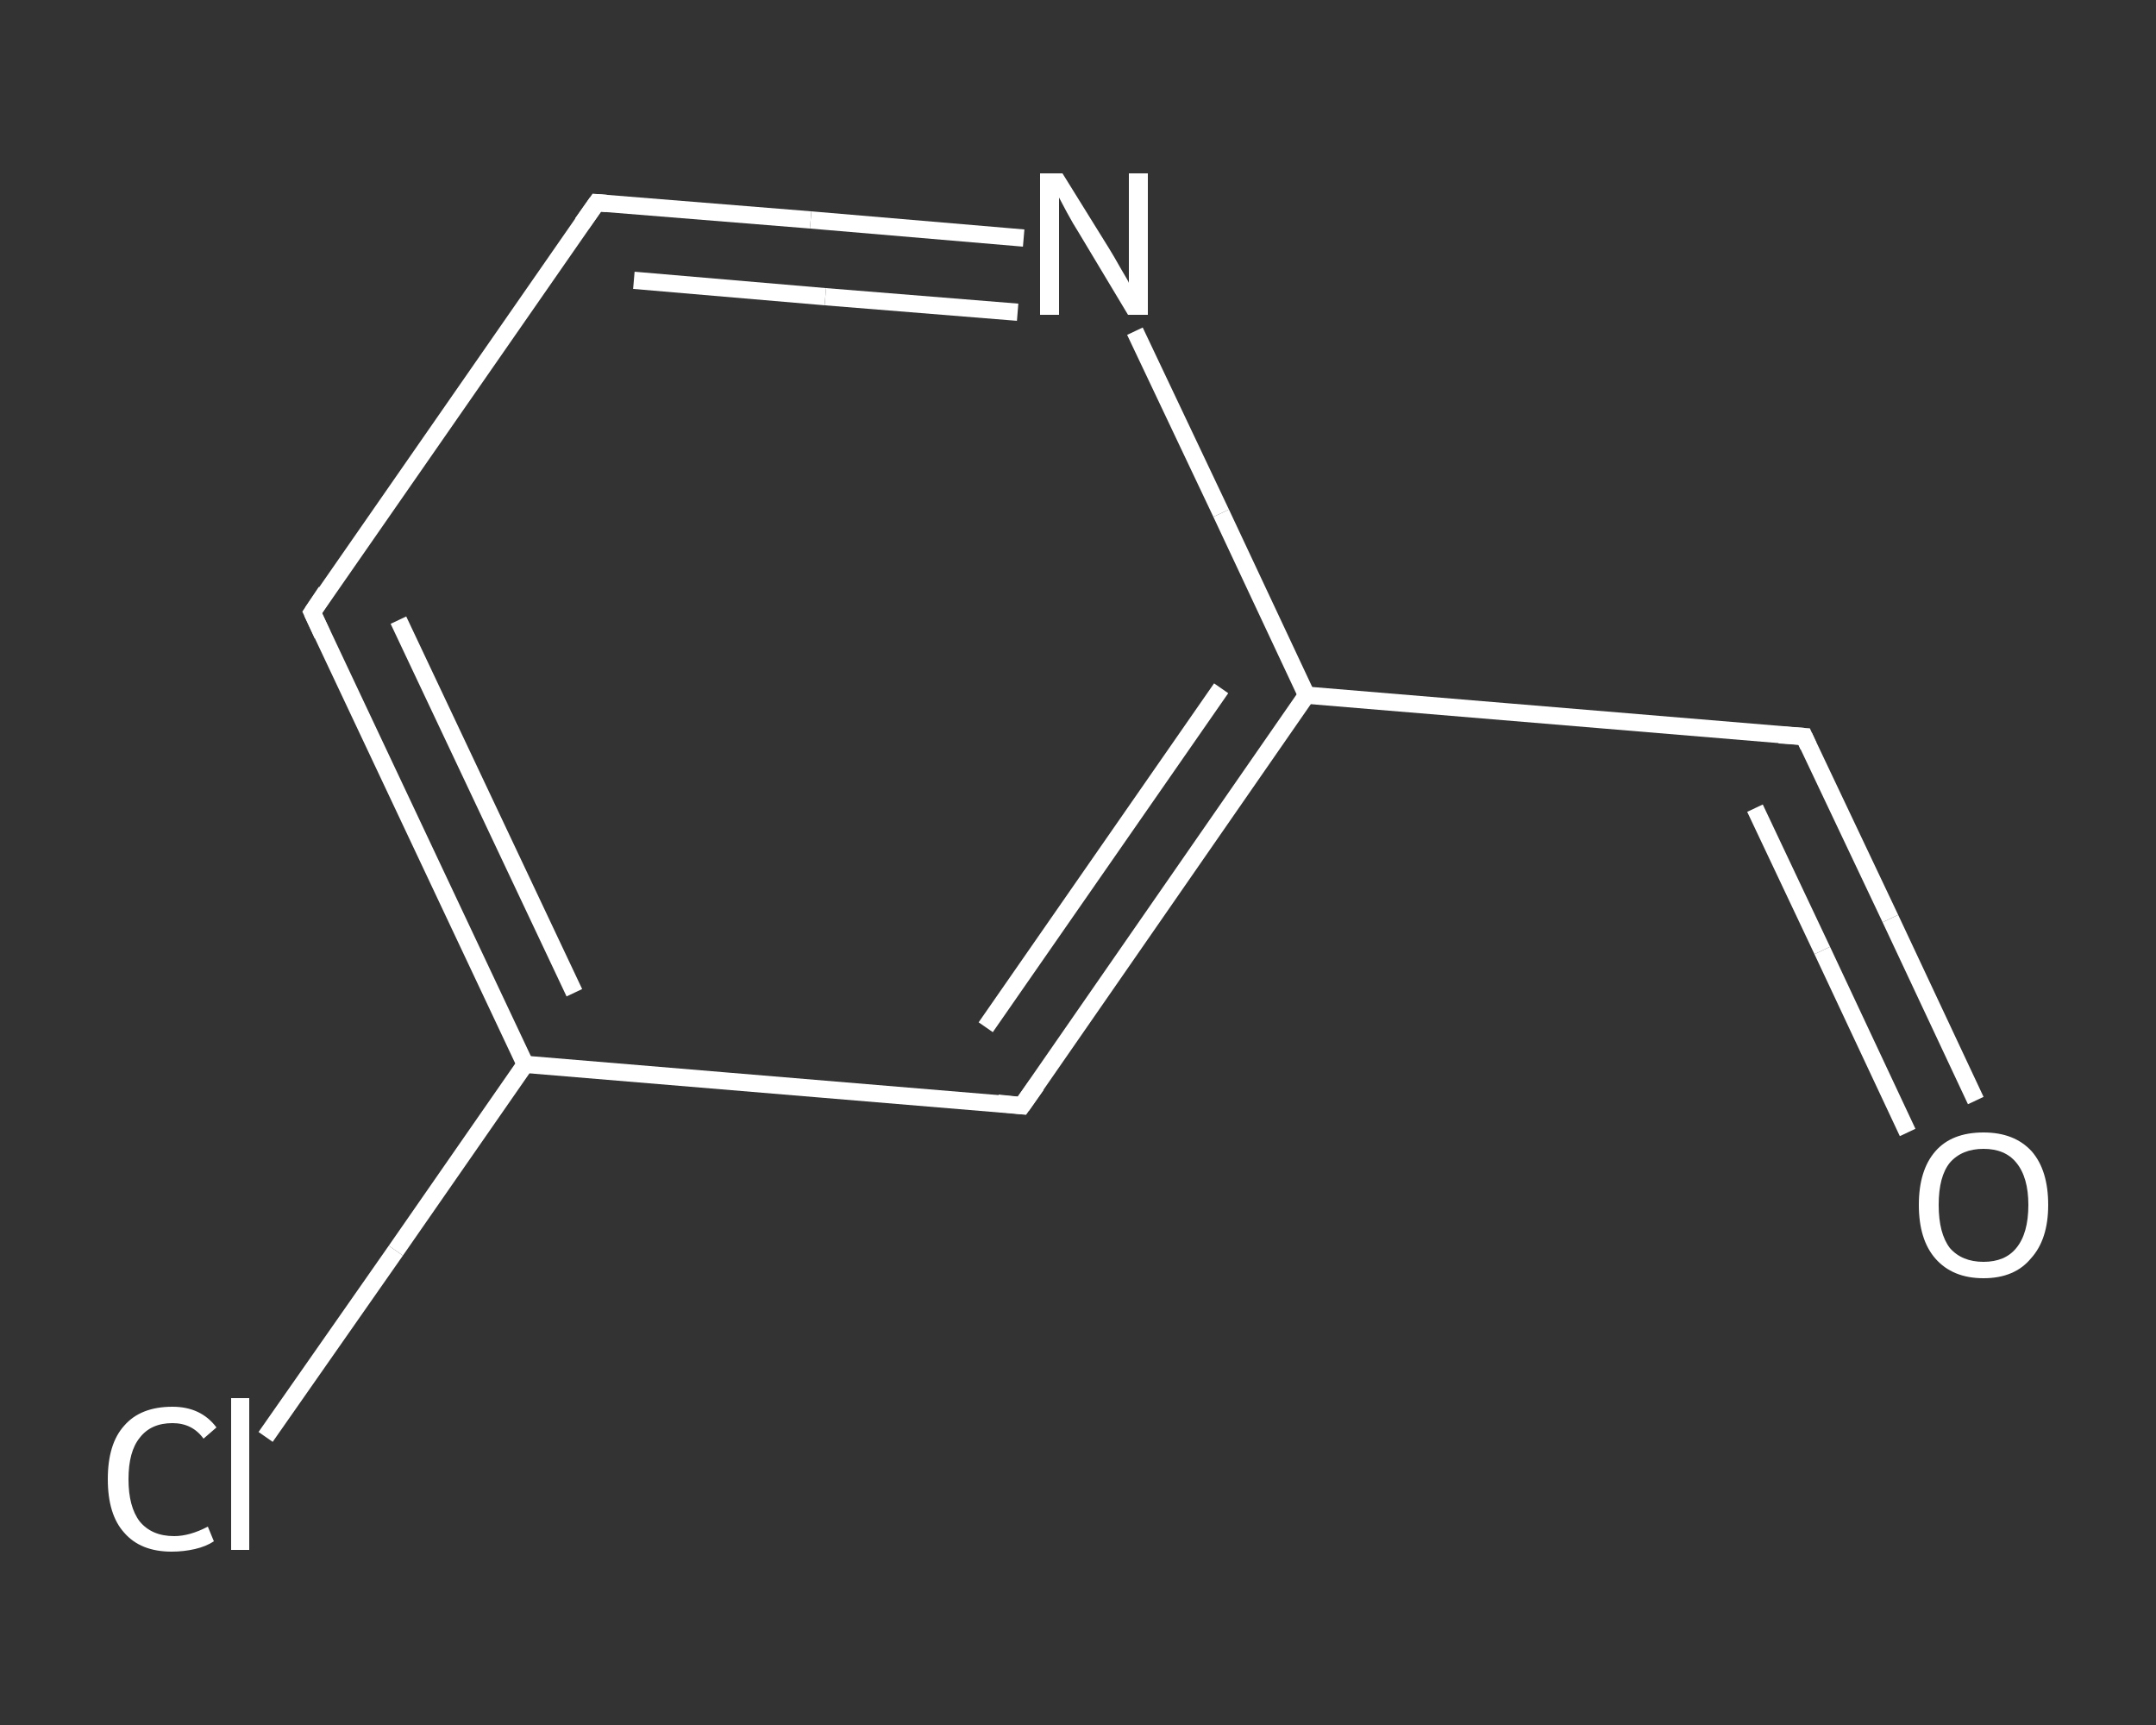 <?xml version='1.0' encoding='iso-8859-1'?>
<svg version='1.1' baseProfile='full'
              xmlns='http://www.w3.org/2000/svg'
                      xmlns:rdkit='http://www.rdkit.org/xml'
                      xmlns:xlink='http://www.w3.org/1999/xlink'
                  xml:space='preserve'
width='250px' height='200px' viewBox='0 0 250 200'>
<rect x="0" y="0" width="250" height="200" fill="#333333" stroke="none"/>
<!-- END OF HEADER -->
<rect style='opacity:1.0;fill:transparent;stroke:none' width='250.0' height='200.0' x='0.0' y='0.0'> </rect>
<path class='bond-0 atom-0 atom-1' d='M 229.1,127.6 L 219.2,106.5' style='fill:none;fill-rule:evenodd;stroke:#FFFFFF;stroke-width:2.0px;stroke-linecap:butt;stroke-linejoin:miter;stroke-opacity:1' />
<path class='bond-0 atom-0 atom-1' d='M 219.2,106.5 L 209.2,85.4' style='fill:none;fill-rule:evenodd;stroke:#FFFFFF;stroke-width:2.0px;stroke-linecap:butt;stroke-linejoin:miter;stroke-opacity:1' />
<path class='bond-0 atom-0 atom-1' d='M 221.2,131.3 L 211.3,110.2' style='fill:none;fill-rule:evenodd;stroke:#FFFFFF;stroke-width:2.0px;stroke-linecap:butt;stroke-linejoin:miter;stroke-opacity:1' />
<path class='bond-0 atom-0 atom-1' d='M 211.3,110.2 L 203.5,93.7' style='fill:none;fill-rule:evenodd;stroke:#FFFFFF;stroke-width:2.0px;stroke-linecap:butt;stroke-linejoin:miter;stroke-opacity:1' />
<path class='bond-1 atom-1 atom-2' d='M 209.2,85.4 L 151.5,80.6' style='fill:none;fill-rule:evenodd;stroke:#FFFFFF;stroke-width:2.0px;stroke-linecap:butt;stroke-linejoin:miter;stroke-opacity:1' />
<path class='bond-2 atom-2 atom-3' d='M 151.5,80.6 L 118.5,128.2' style='fill:none;fill-rule:evenodd;stroke:#FFFFFF;stroke-width:2.0px;stroke-linecap:butt;stroke-linejoin:miter;stroke-opacity:1' />
<path class='bond-2 atom-2 atom-3' d='M 141.6,79.8 L 114.3,119.1' style='fill:none;fill-rule:evenodd;stroke:#FFFFFF;stroke-width:2.0px;stroke-linecap:butt;stroke-linejoin:miter;stroke-opacity:1' />
<path class='bond-3 atom-3 atom-4' d='M 118.5,128.2 L 60.9,123.4' style='fill:none;fill-rule:evenodd;stroke:#FFFFFF;stroke-width:2.0px;stroke-linecap:butt;stroke-linejoin:miter;stroke-opacity:1' />
<path class='bond-4 atom-4 atom-5' d='M 60.9,123.4 L 45.9,145.0' style='fill:none;fill-rule:evenodd;stroke:#FFFFFF;stroke-width:2.0px;stroke-linecap:butt;stroke-linejoin:miter;stroke-opacity:1' />
<path class='bond-4 atom-4 atom-5' d='M 45.9,145.0 L 30.8,166.6' style='fill:none;fill-rule:evenodd;stroke:#FFFFFF;stroke-width:2.0px;stroke-linecap:butt;stroke-linejoin:miter;stroke-opacity:1' />
<path class='bond-5 atom-4 atom-6' d='M 60.9,123.4 L 36.2,71.0' style='fill:none;fill-rule:evenodd;stroke:#FFFFFF;stroke-width:2.0px;stroke-linecap:butt;stroke-linejoin:miter;stroke-opacity:1' />
<path class='bond-5 atom-4 atom-6' d='M 66.6,115.1 L 46.2,71.9' style='fill:none;fill-rule:evenodd;stroke:#FFFFFF;stroke-width:2.0px;stroke-linecap:butt;stroke-linejoin:miter;stroke-opacity:1' />
<path class='bond-6 atom-6 atom-7' d='M 36.2,71.0 L 69.2,23.5' style='fill:none;fill-rule:evenodd;stroke:#FFFFFF;stroke-width:2.0px;stroke-linecap:butt;stroke-linejoin:miter;stroke-opacity:1' />
<path class='bond-7 atom-7 atom-8' d='M 69.2,23.5 L 94.0,25.5' style='fill:none;fill-rule:evenodd;stroke:#FFFFFF;stroke-width:2.0px;stroke-linecap:butt;stroke-linejoin:miter;stroke-opacity:1' />
<path class='bond-7 atom-7 atom-8' d='M 94.0,25.5 L 118.7,27.6' style='fill:none;fill-rule:evenodd;stroke:#FFFFFF;stroke-width:2.0px;stroke-linecap:butt;stroke-linejoin:miter;stroke-opacity:1' />
<path class='bond-7 atom-7 atom-8' d='M 73.5,32.5 L 95.7,34.4' style='fill:none;fill-rule:evenodd;stroke:#FFFFFF;stroke-width:2.0px;stroke-linecap:butt;stroke-linejoin:miter;stroke-opacity:1' />
<path class='bond-7 atom-7 atom-8' d='M 95.7,34.4 L 118.0,36.2' style='fill:none;fill-rule:evenodd;stroke:#FFFFFF;stroke-width:2.0px;stroke-linecap:butt;stroke-linejoin:miter;stroke-opacity:1' />
<path class='bond-8 atom-8 atom-2' d='M 131.6,38.4 L 141.6,59.5' style='fill:none;fill-rule:evenodd;stroke:#FFFFFF;stroke-width:2.0px;stroke-linecap:butt;stroke-linejoin:miter;stroke-opacity:1' />
<path class='bond-8 atom-8 atom-2' d='M 141.6,59.5 L 151.5,80.6' style='fill:none;fill-rule:evenodd;stroke:#FFFFFF;stroke-width:2.0px;stroke-linecap:butt;stroke-linejoin:miter;stroke-opacity:1' />
<path d='M 209.7,86.5 L 209.2,85.4 L 206.3,85.2' style='fill:none;stroke:#FFFFFF;stroke-width:2.0px;stroke-linecap:butt;stroke-linejoin:miter;stroke-opacity:1;' />
<path d='M 120.2,125.8 L 118.5,128.2 L 115.7,127.9' style='fill:none;stroke:#FFFFFF;stroke-width:2.0px;stroke-linecap:butt;stroke-linejoin:miter;stroke-opacity:1;' />
<path d='M 37.4,73.6 L 36.2,71.0 L 37.8,68.6' style='fill:none;stroke:#FFFFFF;stroke-width:2.0px;stroke-linecap:butt;stroke-linejoin:miter;stroke-opacity:1;' />
<path d='M 67.5,25.9 L 69.2,23.5 L 70.4,23.6' style='fill:none;stroke:#FFFFFF;stroke-width:2.0px;stroke-linecap:butt;stroke-linejoin:miter;stroke-opacity:1;' />
<path class='atom-0' d='M 222.5 139.7
Q 222.5 135.7, 224.4 133.5
Q 226.3 131.3, 230.0 131.3
Q 233.6 131.3, 235.6 133.5
Q 237.5 135.7, 237.5 139.7
Q 237.5 143.7, 235.5 145.9
Q 233.6 148.2, 230.0 148.2
Q 226.4 148.2, 224.4 145.9
Q 222.5 143.7, 222.5 139.7
M 230.0 146.3
Q 232.5 146.3, 233.8 144.7
Q 235.2 143.0, 235.2 139.7
Q 235.2 136.5, 233.8 134.8
Q 232.5 133.2, 230.0 133.2
Q 227.5 133.2, 226.1 134.8
Q 224.8 136.4, 224.8 139.7
Q 224.8 143.0, 226.1 144.7
Q 227.5 146.3, 230.0 146.3
' fill='#FFFFFF'/>
<path class='atom-5' d='M 12.5 171.5
Q 12.5 167.4, 14.4 165.3
Q 16.3 163.1, 20.0 163.1
Q 23.3 163.1, 25.1 165.5
L 23.6 166.8
Q 22.3 165.0, 20.0 165.0
Q 17.5 165.0, 16.2 166.7
Q 14.9 168.3, 14.9 171.5
Q 14.9 174.7, 16.2 176.4
Q 17.6 178.1, 20.2 178.1
Q 22.0 178.1, 24.1 177.0
L 24.8 178.7
Q 23.9 179.3, 22.6 179.6
Q 21.3 179.9, 19.9 179.9
Q 16.3 179.9, 14.4 177.7
Q 12.5 175.6, 12.5 171.5
' fill='#FFFFFF'/>
<path class='atom-5' d='M 26.8 162.1
L 28.9 162.1
L 28.9 179.7
L 26.8 179.7
L 26.8 162.1
' fill='#FFFFFF'/>
<path class='atom-8' d='M 123.2 20.1
L 128.6 28.8
Q 129.1 29.6, 130.0 31.2
Q 130.9 32.7, 130.9 32.8
L 130.9 20.1
L 133.1 20.1
L 133.1 36.5
L 130.8 36.5
L 125.1 27.0
Q 124.4 25.9, 123.7 24.6
Q 123.0 23.3, 122.8 22.9
L 122.8 36.5
L 120.6 36.5
L 120.6 20.1
L 123.2 20.1
' fill='#FFFFFF'/>
</svg>
